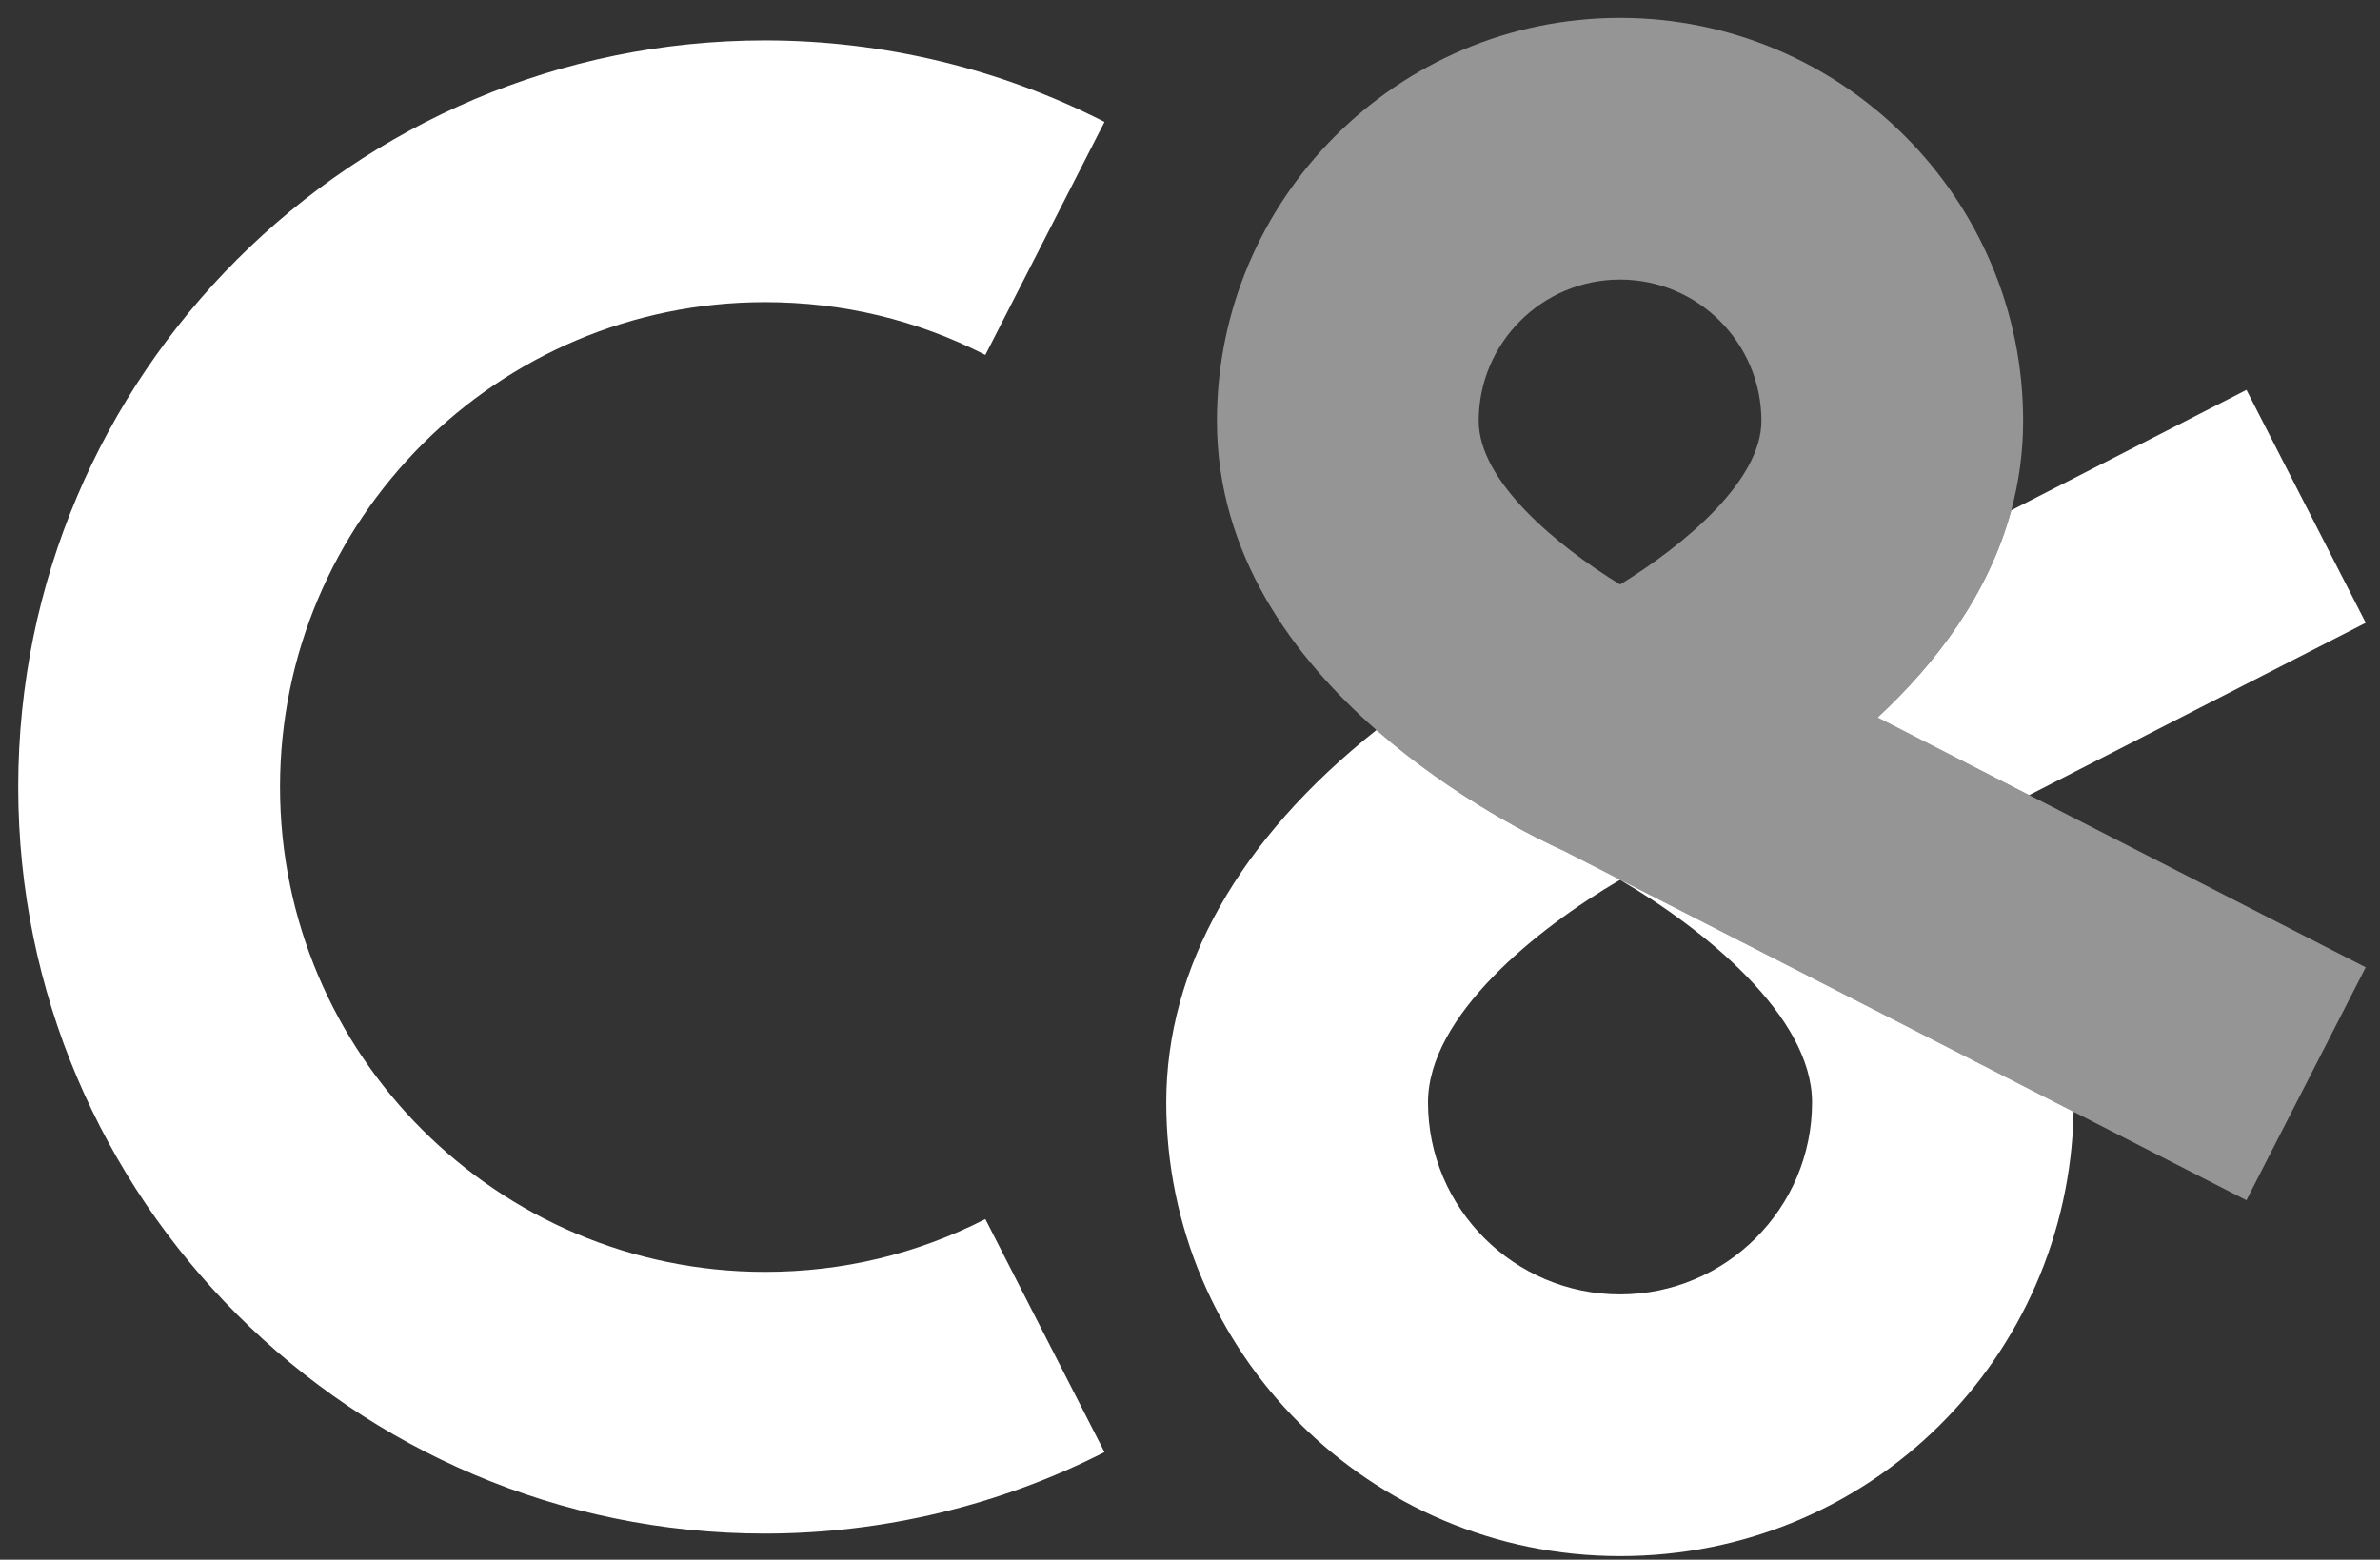 <?xml version="1.0" encoding="iso-8859-1"?>
<!-- Generator: Adobe Illustrator 29.7.1, SVG Export Plug-In . SVG Version: 9.03 Build 0)  -->
<svg version="1.1" id="_&#x30EC;&#x30A4;&#x30E4;&#x30FC;_2"
	 xmlns="http://www.w3.org/2000/svg" xmlns:xlink="http://www.w3.org/1999/xlink" x="0px" y="0px" viewBox="0 0 48.82 32"
	 style="enable-background:new 0 0 48.82 32;" xml:space="preserve">
<rect x="0" y="0" width="48.82" height="32" fill="#333333" stroke="none"/>
<g id="design_00000073696917818315760590000008252176865102263950_">
	<g id="cand_transparent_wht_00000088113794926333742070000014606538952261042324_">
		<path style="fill:#FFFFFF;" d="M15.692,31.464c-8.446,0-15.318-6.871-15.318-15.317S7.246,0.829,15.692,0.829
			c2.417,0,4.825,0.578,6.964,1.672l-2.444,4.781c-1.406-0.719-2.927-1.083-4.52-1.083c-5.485,0-9.948,4.463-9.948,9.948
			s4.463,9.948,9.948,9.948c1.593,0,3.114-0.365,4.52-1.083l2.444,4.781C20.517,30.885,18.109,31.463,15.692,31.464L15.692,31.464z"
			/>
		<g>
			<g>
				<path style="fill:#FFFFFF;" d="M28.234,14.978c-2.82,2.24-4.311,4.881-4.311,7.639c0,5.133,4.176,9.309,9.309,9.309
					s9.2-4.072,9.303-9.116l-10.462-5.356C31.566,17.226,29.853,16.396,28.234,14.978L28.234,14.978z M37.17,22.618
					c0,2.172-1.767,3.939-3.939,3.939s-3.939-1.767-3.939-3.939c0-1.773,2.226-3.565,3.939-4.566
					C34.946,19.054,37.17,20.845,37.17,22.618L37.17,22.618z"/>
				<path style="fill:#FFFFFF;" d="M48.528,12.778l-2.447-4.779l-4.824,2.47c-0.469,1.735-1.558,3.154-2.742,4.252l3.109,1.592
					L48.528,12.778L48.528,12.778z"/>
			</g>
			<path style="opacity:0.48;fill:#FFFFFF;enable-background:new    ;" d="M41.624,16.312l-3.109-1.592
				c1.183-1.098,2.272-2.517,2.742-4.252C41.412,9.892,41.5,9.281,41.5,8.636c0-4.559-3.71-8.269-8.269-8.269
				s-8.269,3.71-8.269,8.269c0,2.746,1.584,4.864,3.272,6.342c1.618,1.417,3.331,2.247,3.837,2.476l10.462,5.356l3.547,1.815
				l2.447-4.779L41.624,16.312L41.624,16.312z M33.231,5.736c1.599,0,2.9,1.301,2.9,2.9c0,1.233-1.593,2.554-2.899,3.356
				c-1.31-0.804-2.9-2.124-2.9-3.356C30.331,7.037,31.632,5.736,33.231,5.736z"/>
		</g>
	</g>
</g>
</svg>

